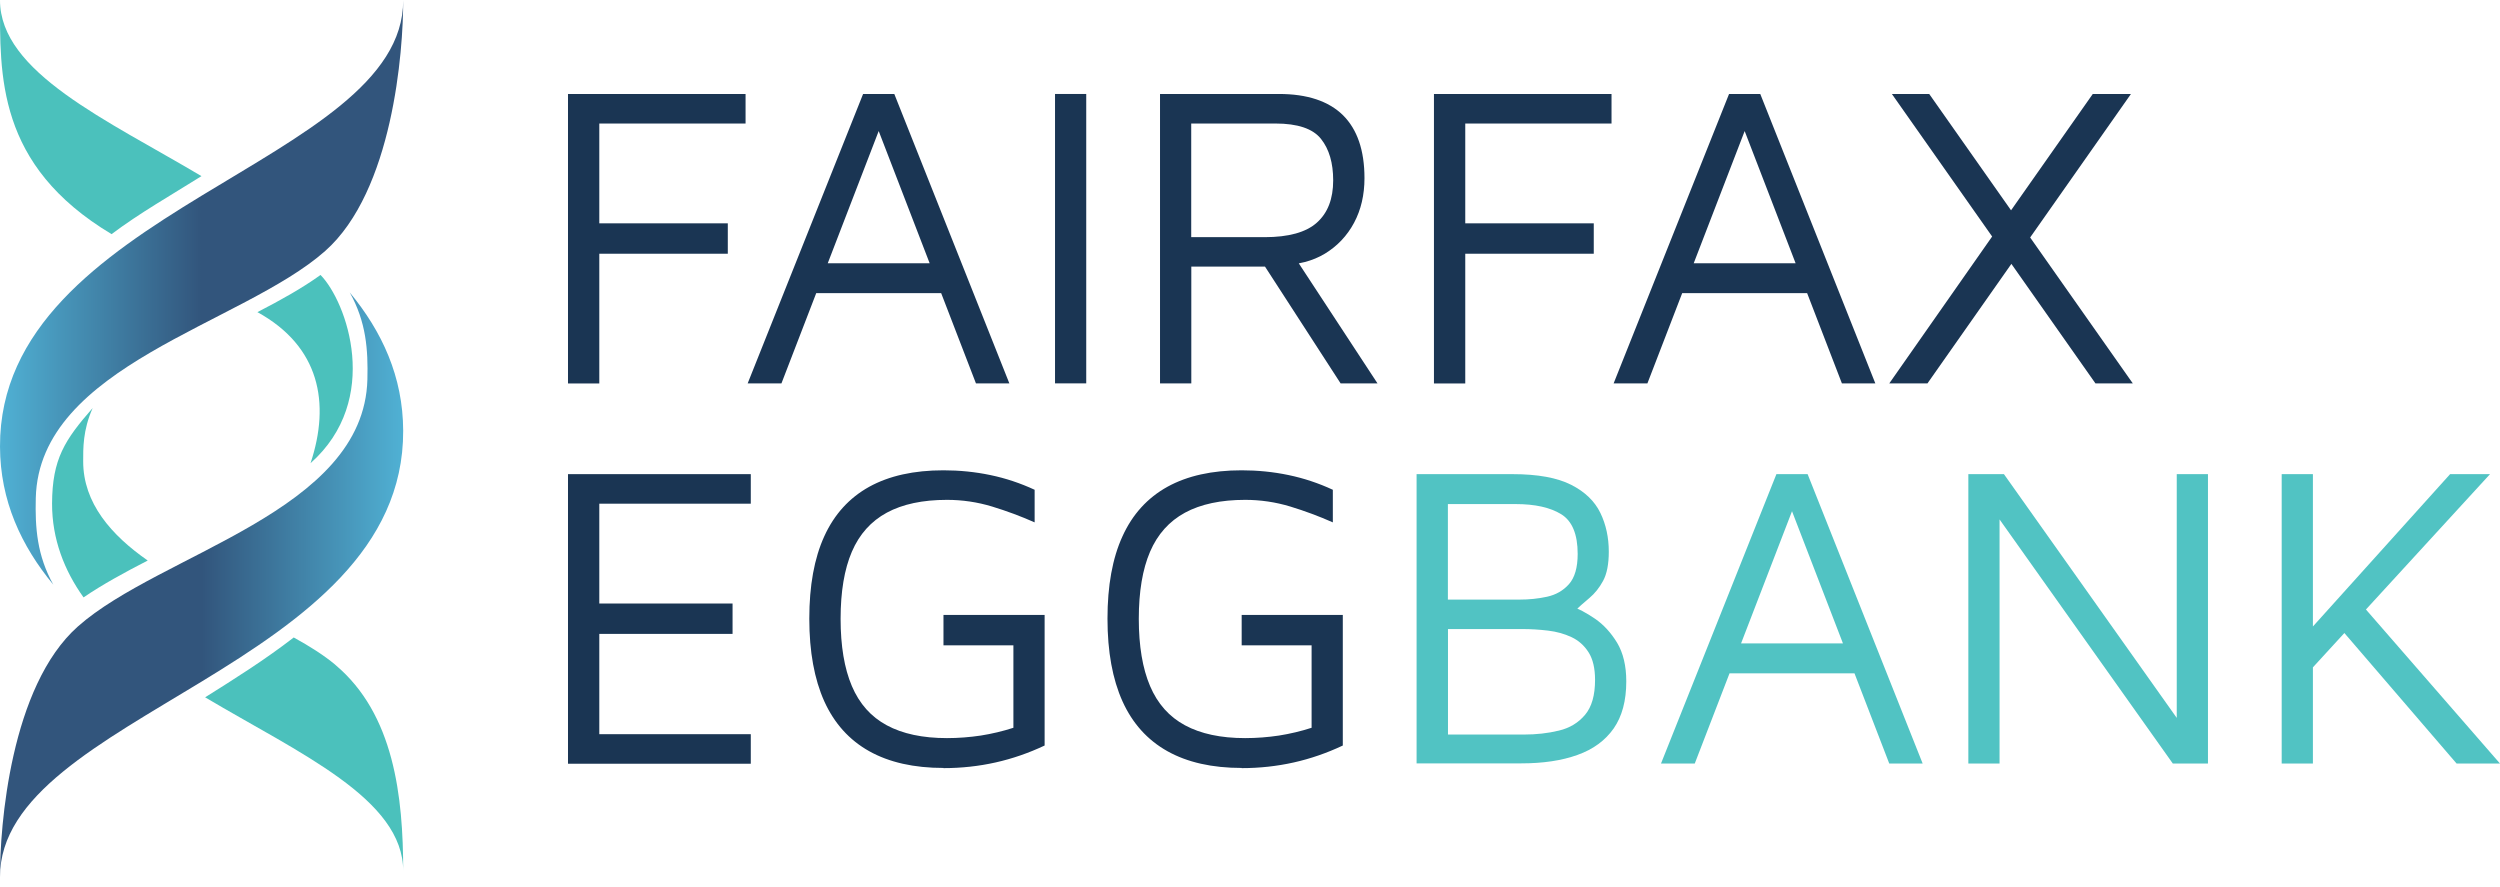 <svg width="172" height="61" viewBox="0 0 172 61" fill="none" xmlns="http://www.w3.org/2000/svg">
<g clip-path="url(#clip0_383_4146)">
<path d="M17.707 21.473C21.989 23.827 22.745 27.711 21.366 31.866C26.284 27.497 23.853 20.749 22.052 18.917C20.805 19.817 19.313 20.648 17.713 21.473H17.707Z" fill="#4BC1BC"/>
<path d="M7.677 16.109C9.579 14.674 11.783 13.421 13.861 12.118C7.394 8.272 -0.018 4.979 0.001 0C0.001 5.143 -0.263 11.356 7.677 16.109Z" fill="#4BC1BC"/>
<path d="M3.678 40.238C1.455 37.55 0.013 34.447 0 30.733C-0.063 14.403 27.783 11.268 27.739 0.013C27.752 3.532 27.021 13.15 22.374 17.267C16.675 22.316 2.695 25.143 2.462 34.258C2.412 36.297 2.538 38.205 3.678 40.245V40.238Z" fill="url(#paint0_linear_383_4146)"/>
<path d="M10.163 38.564C7.656 36.82 5.723 34.61 5.723 31.746C5.723 30.884 5.692 29.593 6.378 28.07C4.445 30.279 3.595 31.582 3.582 34.642C3.576 37.091 4.432 39.263 5.748 41.101C7.039 40.219 8.563 39.388 10.163 38.564Z" fill="#4BC1BC"/>
<path d="M23.068 45.734C22.274 45.073 21.298 44.456 20.209 43.858C18.232 45.387 16.191 46.672 14.113 47.975C20.58 51.821 27.759 54.962 27.74 59.942C27.74 54.798 27.111 49.127 23.068 45.74V45.734Z" fill="#4BC1BC"/>
<path d="M24.061 20.119C26.284 22.807 27.726 25.911 27.739 29.631C27.802 45.954 -0.044 49.095 0 60.351C-0.012 56.832 0.718 47.213 5.365 43.096C11.064 38.047 25.044 35.221 25.277 26.106C25.327 24.066 25.201 22.159 24.061 20.119Z" fill="url(#paint1_linear_383_4146)"/>
<path d="M39.078 26.376V6.465H51.295V8.498H41.232V15.366H50.073V17.456H41.232V26.383H39.084L39.078 26.376Z" fill="#1A3553"/>
<path d="M51.44 26.376L59.381 6.465H61.528L69.443 26.376H67.145L60.243 8.467L60.69 8.404L53.764 26.376H51.434H51.44ZM54.935 20.169L55.861 18.111H65.627L65.778 20.169H54.935Z" fill="#1A3553"/>
<path d="M72.586 26.376V6.465H74.733V26.376H72.586Z" fill="#1A3553"/>
<path d="M79.809 26.376V6.465H87.989C89.941 6.465 91.408 6.956 92.397 7.926C93.379 8.901 93.876 10.343 93.876 12.257C93.876 13.409 93.637 14.435 93.159 15.329C92.68 16.223 92.012 16.927 91.156 17.45C90.3 17.966 89.292 18.224 88.14 18.224L89.034 17.626L94.771 26.376H92.233L86.32 17.242L87.397 18.344H81.962V26.376H79.815H79.809ZM81.962 16.317H87.006C88.656 16.317 89.859 15.983 90.602 15.316C91.351 14.649 91.723 13.679 91.723 12.408C91.723 11.212 91.446 10.261 90.885 9.556C90.325 8.851 89.279 8.498 87.749 8.498H81.956V16.323L81.962 16.317Z" fill="#1A3553"/>
<path d="M98.656 26.376V6.465H110.873V8.498H100.81V15.366H109.651V17.456H100.81V26.383H98.662L98.656 26.376Z" fill="#1A3553"/>
<path d="M111.018 26.376L118.959 6.465H121.106L129.022 26.376H126.723L119.821 8.467L120.269 8.404L113.342 26.376H111.012H111.018ZM114.513 20.169L115.439 18.111H125.205L125.357 20.169H114.513Z" fill="#1A3553"/>
<path d="M139.002 17.274L132.61 26.376H129.984L137.239 16.015L139.002 17.267V17.274ZM146.735 26.376H144.166L130.161 6.465H132.73L146.735 26.376ZM138.133 14.793L143.983 6.465H146.609L139.499 16.588L138.127 14.793H138.133Z" fill="#1A3553"/>
<path d="M39.078 52.532V32.621H51.654V34.654H41.232V41.522H50.4V43.612H41.232V50.512H51.654V52.545H39.078V52.532Z" fill="#1A3553"/>
<path d="M64.911 52.835C62.884 52.835 61.177 52.451 59.804 51.683C58.431 50.915 57.399 49.769 56.712 48.252C56.026 46.728 55.68 44.834 55.68 42.567C55.68 40.301 56.02 38.406 56.712 36.895C57.399 35.385 58.431 34.252 59.804 33.49C61.177 32.734 62.877 32.357 64.911 32.357C66.007 32.357 67.084 32.464 68.135 32.684C69.193 32.904 70.207 33.244 71.183 33.697V35.939C70.245 35.523 69.269 35.158 68.255 34.849C67.241 34.541 66.202 34.39 65.151 34.39C63.475 34.39 62.096 34.686 61.013 35.271C59.93 35.857 59.124 36.757 58.608 37.959C58.092 39.162 57.833 40.704 57.833 42.574C57.833 44.443 58.092 45.986 58.608 47.2C59.124 48.415 59.924 49.316 61.013 49.901C62.096 50.486 63.475 50.782 65.151 50.782C65.944 50.782 66.725 50.719 67.481 50.606C68.236 50.486 68.986 50.31 69.722 50.071V44.399H64.911V42.309H71.87V51.292C70.774 51.809 69.647 52.199 68.494 52.457C67.342 52.715 66.145 52.847 64.911 52.847V52.835Z" fill="#1A3553"/>
<path d="M85.427 52.835C83.399 52.835 81.693 52.451 80.32 51.683C78.947 50.915 77.914 49.769 77.228 48.252C76.542 46.728 76.195 44.834 76.195 42.567C76.195 40.301 76.535 38.406 77.228 36.895C77.914 35.385 78.947 34.252 80.32 33.49C81.693 32.734 83.393 32.357 85.427 32.357C86.523 32.357 87.599 32.464 88.651 32.684C89.709 32.904 90.723 33.244 91.699 33.697V35.939C90.761 35.523 89.784 35.158 88.771 34.849C87.757 34.541 86.718 34.39 85.666 34.39C83.991 34.39 82.612 34.686 81.529 35.271C80.446 35.857 79.64 36.757 79.124 37.959C78.607 39.162 78.349 40.704 78.349 42.574C78.349 44.443 78.607 45.986 79.124 47.2C79.64 48.415 80.44 49.316 81.529 49.901C82.612 50.486 83.991 50.782 85.666 50.782C86.46 50.782 87.24 50.719 87.996 50.606C88.752 50.486 89.501 50.31 90.238 50.071V44.399H85.427V42.309H92.385V51.292C91.29 51.809 90.162 52.199 89.01 52.457C87.858 52.715 86.661 52.847 85.427 52.847V52.835Z" fill="#1A3553"/>
<path d="M97.461 52.532V32.621H104.06C105.792 32.621 107.133 32.867 108.09 33.351C109.048 33.836 109.715 34.484 110.106 35.29C110.496 36.096 110.685 36.99 110.685 37.959C110.685 38.815 110.553 39.483 110.294 39.961C110.036 40.44 109.721 40.83 109.356 41.138C108.985 41.447 108.632 41.761 108.298 42.076L108.059 41.686C108.575 41.862 109.136 42.158 109.734 42.567C110.332 42.977 110.836 43.531 111.258 44.223C111.674 44.922 111.888 45.803 111.888 46.879C111.888 48.214 111.598 49.291 111.019 50.121C110.439 50.946 109.608 51.557 108.525 51.941C107.442 52.331 106.151 52.52 104.659 52.52H97.461V52.532ZM99.615 41.252H104.539C105.194 41.252 105.83 41.189 106.434 41.056C107.039 40.924 107.543 40.641 107.946 40.188C108.342 39.741 108.544 39.048 108.544 38.11C108.544 36.757 108.166 35.844 107.41 35.378C106.655 34.913 105.609 34.68 104.274 34.68H99.615V41.245V41.252ZM99.615 50.537H104.841C105.698 50.537 106.497 50.449 107.247 50.266C107.996 50.09 108.594 49.725 109.054 49.177C109.514 48.63 109.74 47.83 109.74 46.772C109.74 45.979 109.589 45.343 109.293 44.878C108.997 44.412 108.601 44.059 108.116 43.833C107.631 43.606 107.089 43.455 106.504 43.386C105.918 43.316 105.332 43.279 104.759 43.279H99.621V50.531L99.615 50.537Z" fill="#51C3C3"/>
<path d="M114.276 52.532L122.217 32.621H124.364L132.279 52.532H129.981L123.079 34.623L123.526 34.56L116.599 52.532H114.27H114.276ZM117.771 46.325L118.696 44.267H128.463L128.614 46.325H117.771Z" fill="#51C3C3"/>
<path d="M135.422 52.532V32.621H137.871L150.296 50.147L149.76 50.984V32.621H151.908V52.532H149.49L136.587 34.352L137.569 33.427V52.532H135.422Z" fill="#51C3C3"/>
<path d="M156.98 52.532V32.621H159.128V52.532H156.98ZM158.889 46.174V43.367L168.567 32.621H171.313L158.889 46.174ZM162.232 41.308L171.999 52.532H169.014L160.62 42.769L162.232 41.308Z" fill="#51C3C3"/>
</g>
<defs>
<linearGradient id="paint0_linear_383_4146" x1="0" y1="20.125" x2="27.739" y2="20.125" gradientUnits="userSpaceOnUse">
<stop stop-color="#50B1D4"/>
<stop offset="0.5" stop-color="#32557C"/>
</linearGradient>
<linearGradient id="paint1_linear_383_4146" x1="27.745" y1="40.232" x2="0.006" y2="40.232" gradientUnits="userSpaceOnUse">
<stop stop-color="#50B1D4"/>
<stop offset="0.5" stop-color="#32557C"/>
</linearGradient>
<clipPath id="clip0_383_4146">
<rect width="172" height="60.351" fill="white"/>
</clipPath>
</defs>
</svg>
